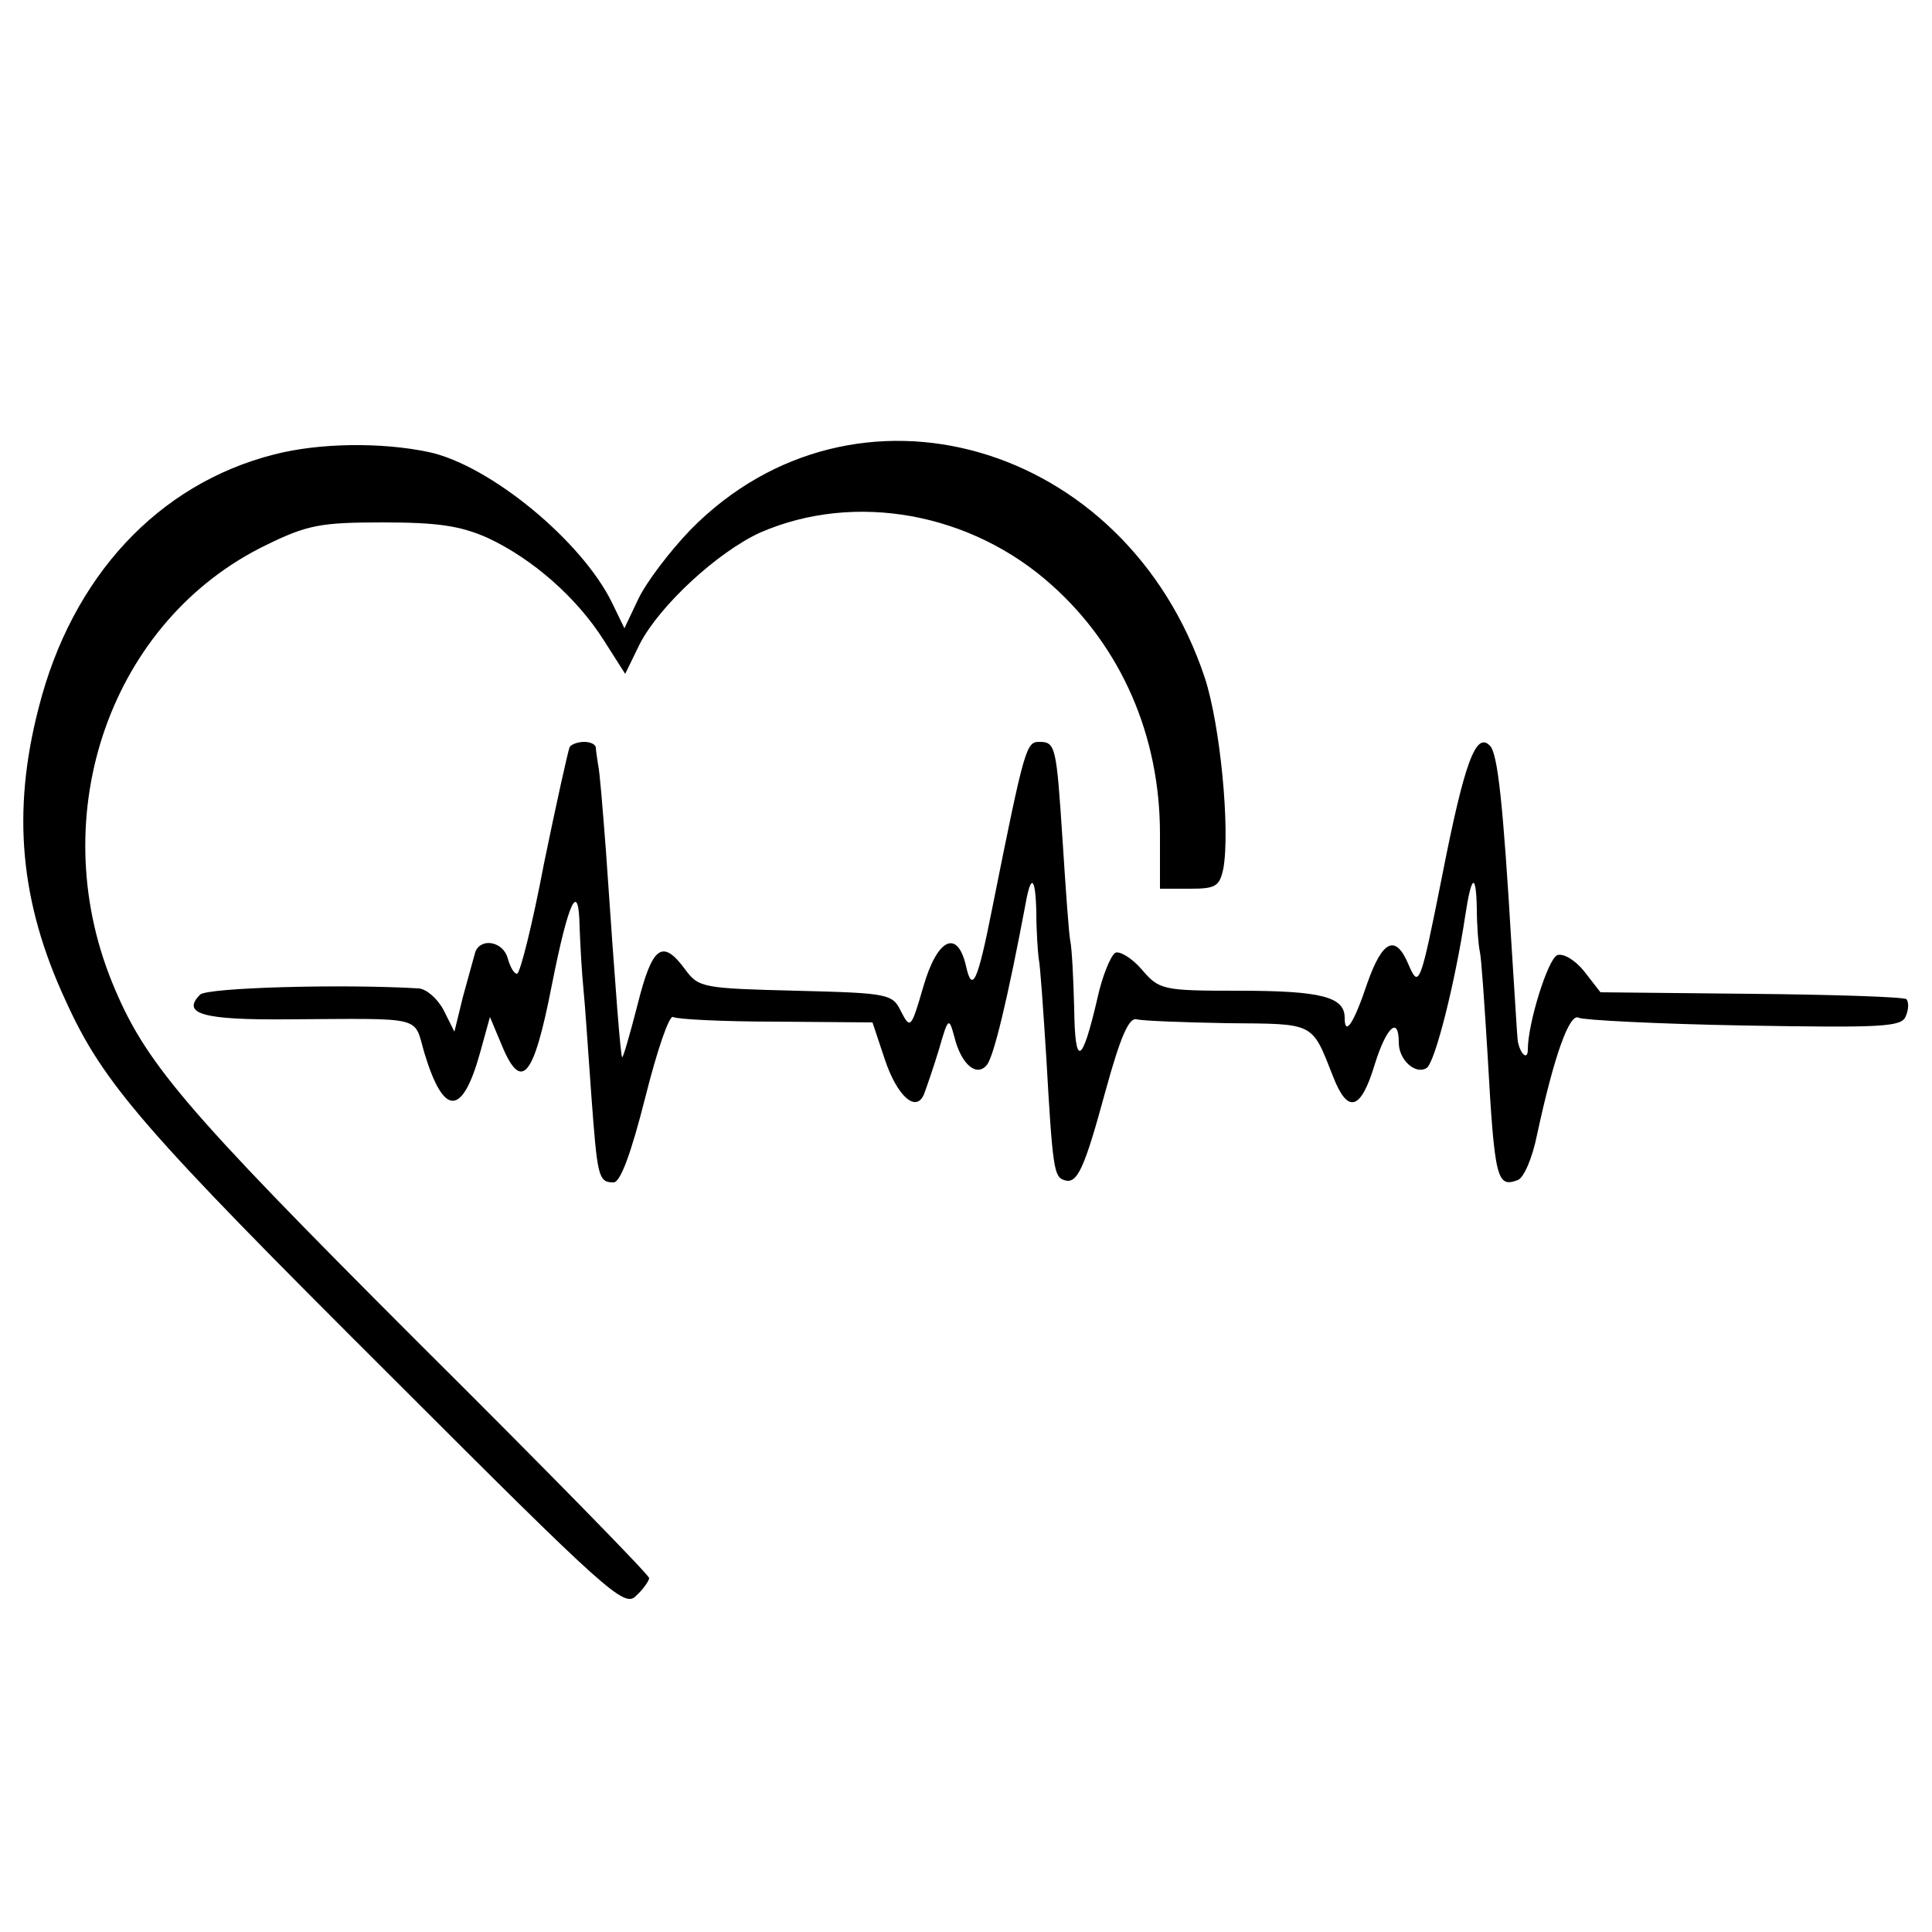 <?xml version="1.0" standalone="no"?>
<!DOCTYPE svg PUBLIC "-//W3C//DTD SVG 20010904//EN"
 "http://www.w3.org/TR/2001/REC-SVG-20010904/DTD/svg10.dtd">
<svg version="1.0" xmlns="http://www.w3.org/2000/svg"
 width="250pt" height="250pt" viewBox="0 0 250 250"
 preserveAspectRatio="xMidYMid meet">
<g transform="translate(0,250) scale(0.1,-0.1)"
fill="#000000" stroke="none">
<path d="M355 1912 c-150 -38 -262 -158 -305 -328 -35 -135 -24 -252 35 -379
49 -108 101 -167 423 -488 278 -278 300 -298 315 -282 10 9 17 20 17 23 0 4
-135 142 -301 307 -304 304 -352 361 -394 464 -89 219 -1 469 200 566 53 26
71 29 150 29 70 0 100 -4 136 -20 58 -27 115 -77 150 -132 l28 -44 19 39 c26
50 101 119 156 144 122 53 273 26 378 -69 89 -80 139 -194 139 -321 l0 -71 39
0 c33 0 38 3 43 26 9 51 -4 186 -24 247 -102 306 -453 407 -665 192 -28 -29
-58 -69 -68 -90 l-18 -38 -16 33 c-39 80 -158 178 -237 195 -61 13 -142 12
-200 -3z"/>
<path d="M737 1533 c-2 -5 -17 -72 -33 -150 -15 -79 -31 -143 -35 -143 -4 0
-9 9 -12 20 -6 22 -35 27 -42 8 -2 -7 -9 -33 -16 -58 l-11 -45 -14 28 c-8 15
-22 27 -32 28 -100 6 -274 1 -283 -8 -25 -25 4 -33 114 -32 178 1 162 5 176
-43 25 -83 49 -83 72 -1 l13 47 13 -31 c27 -68 43 -51 67 72 22 111 35 137 36
75 1 -25 3 -61 5 -80 2 -19 6 -80 10 -135 8 -108 9 -115 29 -115 9 0 23 39 41
110 15 60 31 107 36 104 5 -3 66 -6 134 -6 l124 -1 16 -48 c16 -48 41 -70 51
-44 3 8 12 34 19 57 12 42 13 42 20 16 9 -36 29 -52 42 -36 9 11 27 86 50 208
7 40 13 36 14 -11 0 -24 2 -51 3 -59 2 -8 6 -67 10 -130 8 -142 10 -153 23
-157 17 -6 26 14 54 117 19 69 30 94 40 91 8 -2 61 -4 118 -5 113 -1 108 2
136 -69 19 -49 36 -44 54 16 15 48 31 63 31 28 0 -23 22 -42 36 -33 11 7 37
111 50 197 8 53 14 57 15 9 0 -21 2 -47 4 -56 2 -9 6 -69 10 -134 9 -161 12
-171 39 -161 8 3 19 29 25 59 22 102 42 158 54 151 6 -3 102 -8 214 -10 178
-3 204 -2 209 12 4 9 4 18 1 22 -3 3 -94 6 -201 7 l-195 2 -21 27 c-11 14 -27
24 -35 21 -12 -5 -38 -88 -38 -122 0 -15 -10 -6 -13 11 -1 7 -4 62 -8 122 -11
186 -18 250 -28 260 -18 19 -33 -21 -62 -169 -28 -141 -30 -145 -43 -115 -17
41 -34 33 -54 -24 -17 -51 -29 -69 -29 -44 0 27 -30 35 -137 35 -99 0 -103 1
-126 28 -13 15 -29 24 -34 21 -6 -4 -17 -31 -23 -59 -20 -86 -29 -90 -30 -13
-1 39 -3 78 -5 87 -2 10 -6 68 -10 130 -8 122 -9 128 -30 128 -17 0 -19 -5
-61 -215 -19 -96 -26 -111 -34 -75 -11 48 -37 36 -55 -26 -16 -55 -17 -56 -29
-33 -11 23 -16 24 -136 27 -120 3 -126 4 -143 27 -30 41 -43 31 -62 -45 -10
-39 -19 -70 -20 -68 -2 3 -8 78 -21 268 -4 52 -8 102 -10 110 -1 8 -3 18 -3
23 -1 4 -7 7 -15 7 -8 0 -17 -3 -19 -7z"/>
</g>
</svg>
